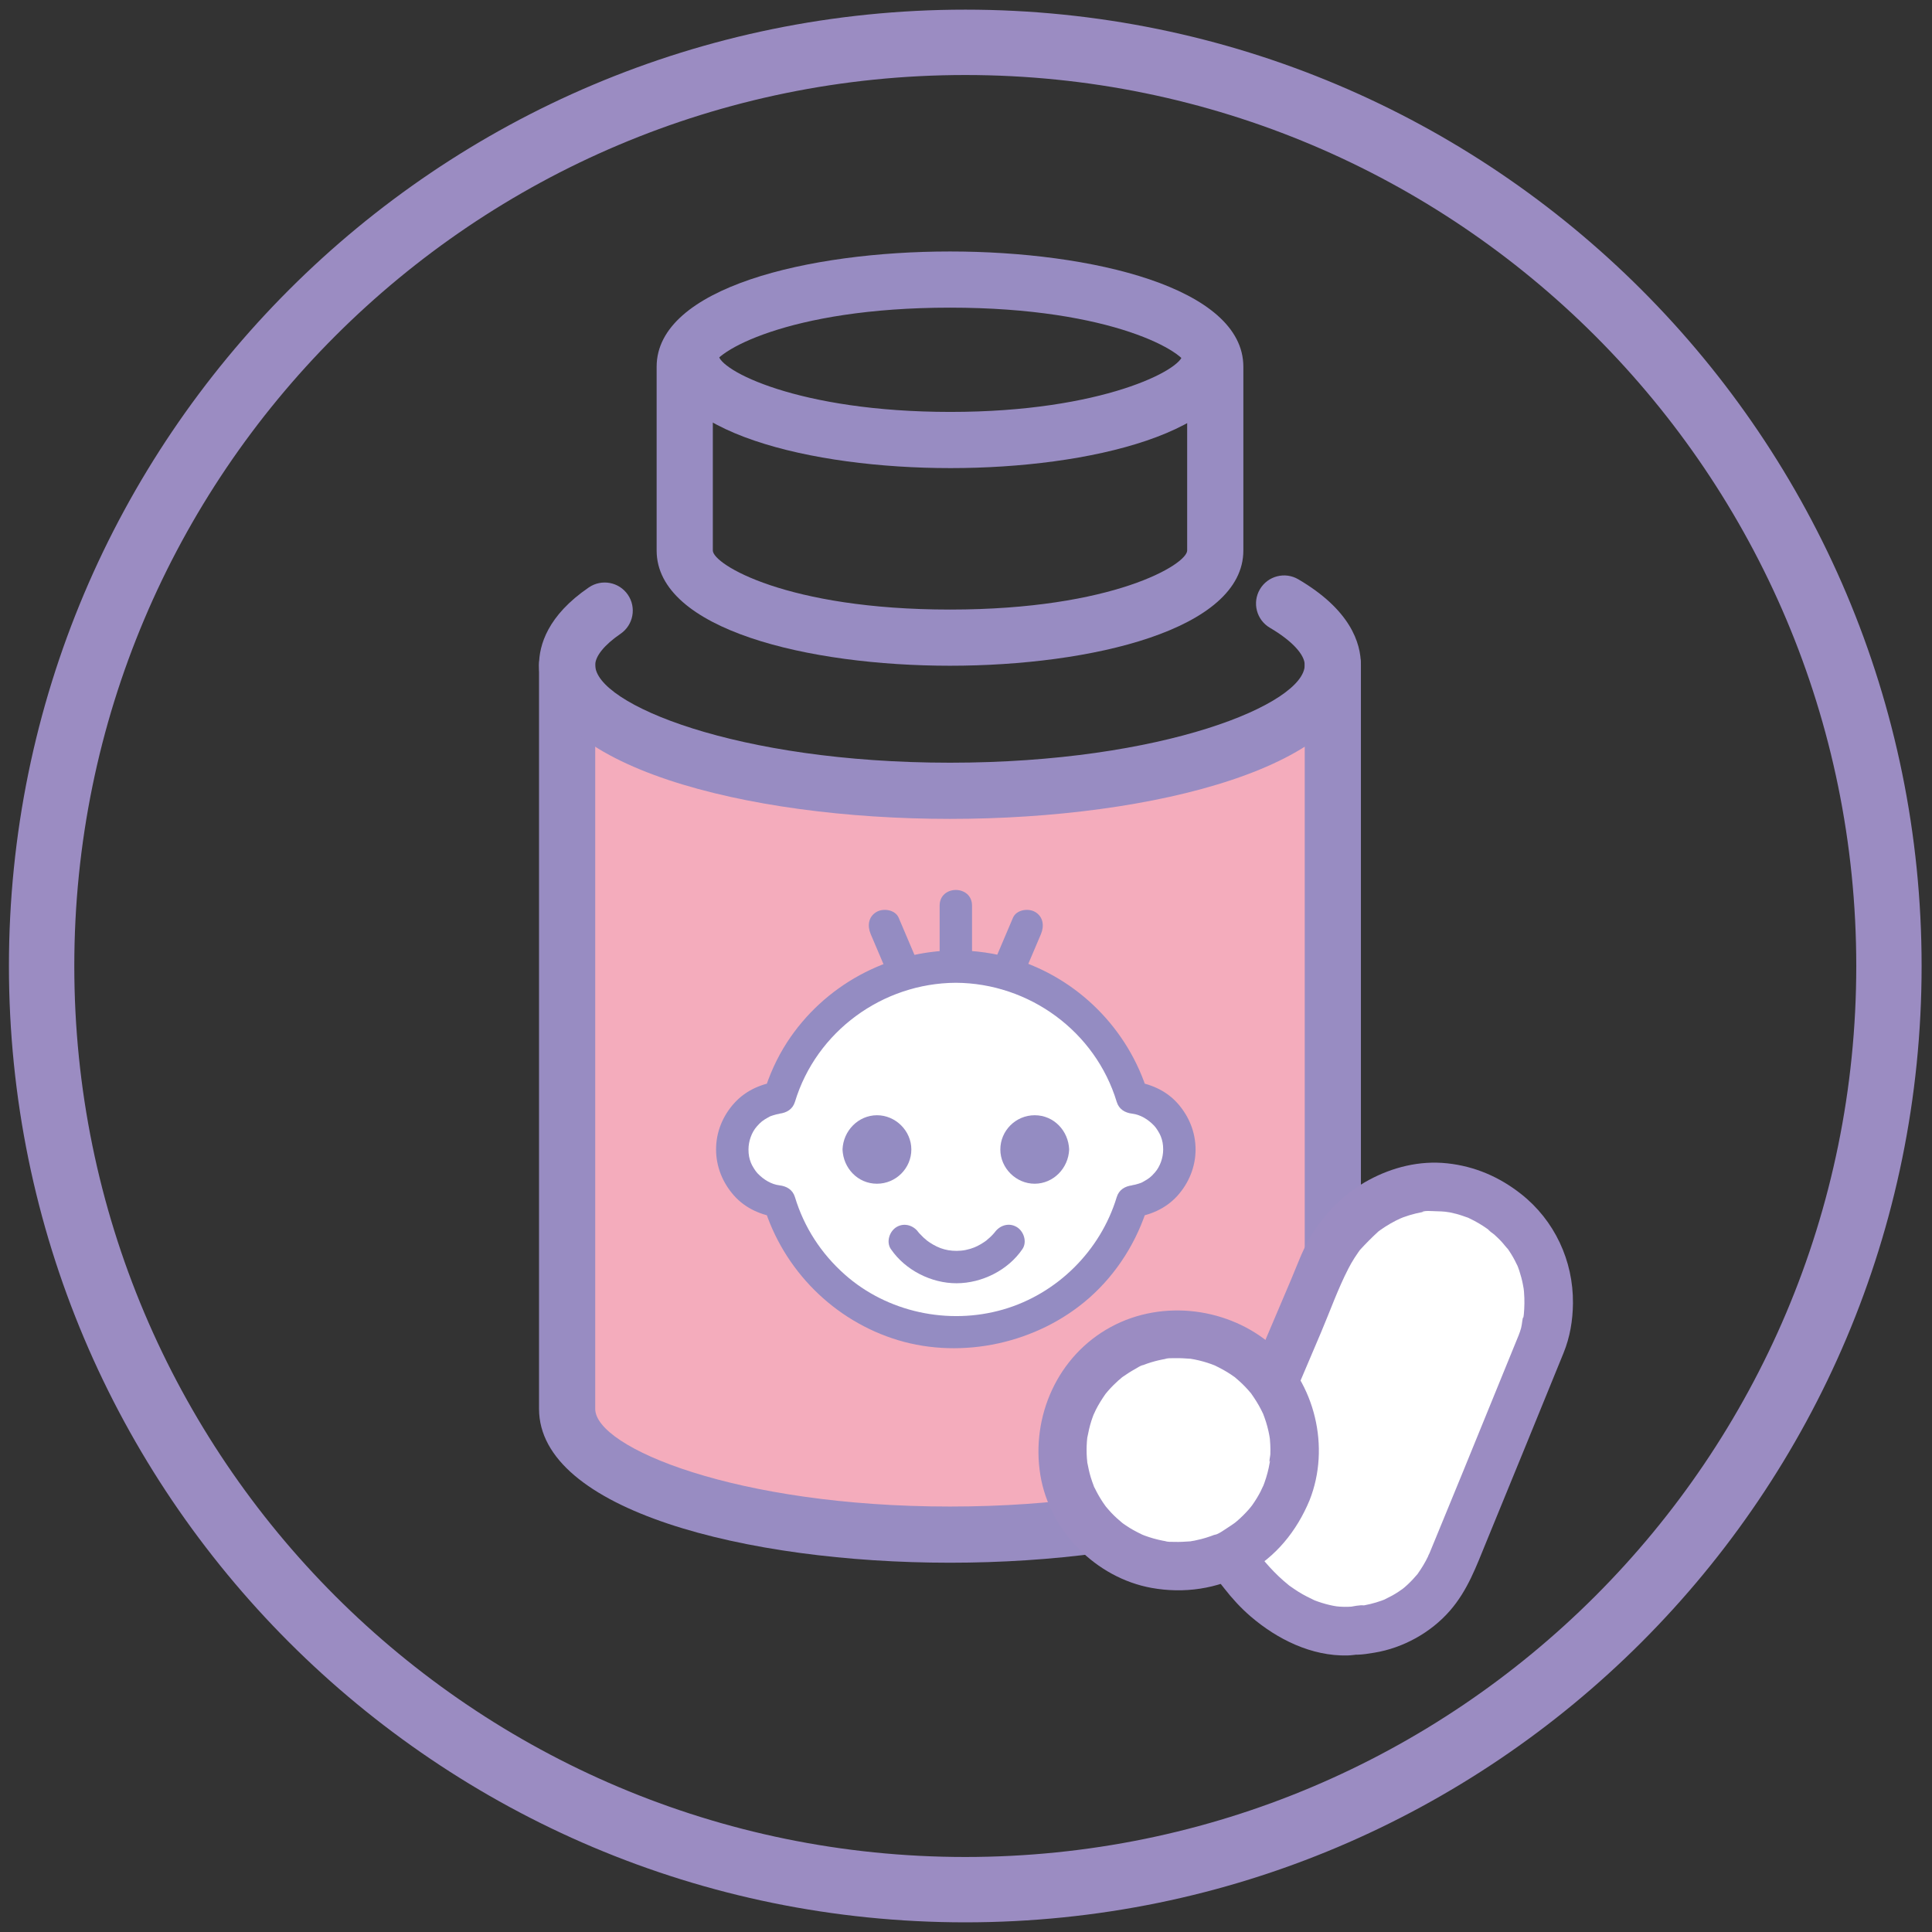 <?xml version="1.0" encoding="UTF-8"?>
<svg id="Doplňky_stravy" xmlns="http://www.w3.org/2000/svg" viewBox="0 0 1431.5 1431.5">
  <rect x="0" y="0" width="1431.5" height="1431.5" fill="#333333" stroke="none"/>
  <defs>
    <style>
      .cls-1 {
        fill: #f4acbc;
      }

      .cls-2 {
        fill: #fff;
      }

      .cls-3 {
        fill: #988cc2;
      }

      .cls-4 {
        fill: #9b8cc2;
      }

      .cls-5 {
        fill: #948cc2;
      }
    </style>
  </defs>
  <path class="cls-4" d="M715.22,7.15C323.87,7.15,6.62,324.4,6.62,715.75s317.25,708.59,708.59,708.59,708.59-317.25,708.59-708.59S1106.56,7.15,715.22,7.15ZM715.22,1375.92c-364.6,0-660.17-295.57-660.17-660.17S350.61,55.58,715.22,55.58s660.17,295.57,660.17,660.17-295.57,660.17-660.17,660.17Z"/>
  <path class="cls-1" d="M440.13,552.04l.07,493.97s-.07,14.39,20.61,24.73c20.68,10.34,110.87,66.92,339.98,42.83,24.23-1.78,54.97-6.22,89.31-16.74,33.16-10.16,60.31-23.12,80.98-34.8-.37-170.67-.75-341.33-1.12-512,0,0-88.51,57.7-270.01,54.34,0,0-181.31-3.26-259.83-52.33Z"/>
  <path class="cls-3" d="M703.88,1157.89c-151.31,0-304.49-39.17-304.49-114.03V492.73c0-14.72,6.4-36.65,36.91-57.49,9.49-6.48,22.44-4.04,28.92,5.44,6.49,9.49,4.05,22.44-5.44,28.93-11.92,8.15-18.76,16.58-18.76,23.12v551.13c0,28.82,104.84,72.4,262.86,72.4s262.86-43.58,262.86-72.4V492.73c0-7.8-9.65-18.11-25.81-27.58-9.92-5.81-13.25-18.56-7.44-28.48,5.81-9.92,18.56-13.27,28.48-7.44,38.34,22.46,46.39,46.93,46.39,63.5v551.13c0,74.86-153.18,114.03-304.49,114.03Z"/>
  <path class="cls-3" d="M703.9,493.27c-104.69,0-217.37-26.72-217.37-85.39v-136.17c0-58.66,112.68-85.38,217.37-85.38s217.35,26.72,217.35,85.38v136.17c0,58.67-112.67,85.39-217.35,85.39ZM703.9,227.95c-120.96,0-175.74,33.57-175.74,43.76v136.17c0,10.19,54.78,43.77,175.74,43.77s175.72-33.57,175.72-43.77v-136.17c0-10.19-54.77-43.76-175.72-43.76Z"/>
  <path class="cls-3" d="M704.26,346.84c-102.88,0-213.6-26.34-213.6-84.17,0-11.49,9.32-20.81,20.81-20.81s20.81,9.32,20.81,20.81,59.13,42.54,171.97,42.54,171.99-31.61,171.99-42.54c0-11.49,9.32-20.81,20.81-20.81s20.81,9.32,20.81,20.81c0,57.83-110.73,84.17-213.61,84.17Z"/>
  <path class="cls-3" d="M703.88,606.75c-151.31,0-304.49-39.17-304.49-114.03,0-11.49,9.32-20.81,20.81-20.81s20.81,9.32,20.81,20.81c0,28.82,104.84,72.4,262.86,72.4s262.86-43.58,262.86-72.4c0-11.49,9.32-20.81,20.81-20.81s20.81,9.32,20.81,20.81c0,74.86-153.18,114.03-304.49,114.03Z"/>
  <polygon class="cls-2" points="590.22 780.23 618.69 751.2 651.07 731.1 700.76 716.58 750.46 723.28 791.21 743.38 817.45 767.39 834.76 799.21 838.67 814.29 861.56 822.66 871.61 841.65 873.29 868.45 858.21 882.41 839.23 892.46 823.6 920.93 802.38 949.96 767.21 973.41 730.91 986.25 682.9 986.81 648.28 973.97 623.16 958.9 602.5 938.8 586.31 914.79 576.82 890.22 558.39 882.96 543.32 858.4 544.43 835.51 559.51 819.87 579.05 808.71 590.22 780.23"/>
  <path class="cls-5" d="M708.22,728.18c54.4.29,103.41,36.11,119.18,88.18,1.69,5.59,6.12,8.15,11.57,8.81,5.79.7,11.59,4.04,16.29,9.01,1.44,1.52,3.87,5.33,4.78,7.67,1.28,3.26,1.81,6.1,1.81,9.86,0,6.18-2.31,12.66-6.15,17.05-3,3.43-4.53,4.51-8.21,6.6-1.8,1.02-1.58.94-3.79,1.65-.85.27-1.71.52-2.57.73.06-.01-3.62.68-2.15.51-5.46.66-9.9,3.29-11.57,8.81-12.04,39.73-44.17,71.66-84.19,83.22-40.6,11.73-85.83,1.98-117.27-25.91-17.63-15.64-30.2-35.16-36.91-57.31-1.69-5.59-6.12-8.15-11.57-8.81-5.79-.7-11.59-4.04-16.29-9.01-1.44-1.52-3.87-5.33-4.78-7.67-1.28-3.26-1.81-6.1-1.81-9.86,0-6.18,2.31-12.66,6.15-17.05,3-3.43,4.53-4.51,8.21-6.6,1.8-1.02,1.58-.94,3.79-1.65.85-.27,1.71-.52,2.57-.73-.06.01,3.62-.68,2.15-.51,5.46-.66,9.9-3.29,11.57-8.81,15.78-52.06,64.78-87.89,119.18-88.18,15.44-.08,15.47-24.08,0-24-50.29.26-97.62,25.86-125.03,68.09-7.54,11.62-13.29,24.46-17.3,37.7l11.57-8.81c-12.67,1.54-24.51,6.44-33.26,16.04s-13.64,21.7-13.62,34.5,4.87,24.6,13.18,34.02c8.73,9.9,20.85,14.95,33.7,16.52l-11.57-8.81c14.38,47.45,52.07,85.29,99.61,99.58s103.12,2.43,141.46-31.24c20.62-18.11,35.65-42.14,43.59-68.35l-11.57,8.81c12.67-1.54,24.51-6.44,33.26-16.04,8.58-9.41,13.64-21.7,13.62-34.5s-4.87-24.6-13.18-34.02c-8.73-9.9-20.85-14.95-33.7-16.52l11.57,8.81c-14.38-47.45-52.07-85.29-99.61-99.58-13.8-4.15-28.33-6.14-42.72-6.21-15.45-.08-15.46,23.92,0,24Z"/>
  <g>
    <path class="cls-5" d="M786.17,851.7c0-10.69-8.74-19.37-19.49-19.37s-19.49,8.68-19.49,19.37,8.73,19.37,19.49,19.37,19.49-8.68,19.49-19.37Z"/>
    <path class="cls-5" d="M792.17,851.7c-.49-13.82-11.33-25.37-25.49-25.37s-25.49,11.53-25.49,25.37,11.69,25.41,25.49,25.37,25-11.5,25.49-25.37c.27-7.72-11.73-7.71-12,0-.61,17.22-26.98,17.28-26.98,0s26.37-17.22,26.98,0c.27,7.7,12.27,7.74,12,0Z"/>
  </g>
  <g>
    <path class="cls-5" d="M630.27,851.7c0-10.69,8.74-19.37,19.49-19.37s19.49,8.68,19.49,19.37-8.73,19.37-19.49,19.37-19.49-8.68-19.49-19.37Z"/>
    <path class="cls-5" d="M636.27,851.7c.61-17.22,26.98-17.28,26.98,0s-26.37,17.22-26.98,0c-.27-7.7-12.27-7.74-12,0,.49,13.82,11.33,25.37,25.49,25.37s25.49-11.53,25.49-25.37-11.69-25.41-25.49-25.37-25,11.5-25.49,25.37c-.27,7.72,11.73,7.71,12,0Z"/>
  </g>
  <path class="cls-5" d="M660.1,925.51c10.62,15.6,29.96,25.36,48.72,25.31s38.08-9.65,48.73-25.31c3.65-5.36,1.02-13.31-4.31-16.42-5.93-3.47-12.76-1.07-16.42,4.31-.31.46-1.12,1.51.32-.38,1.7-2.21-.39.42-.84.93-.86.97-1.77,1.89-2.71,2.79-.6.57-4.21,3.54-2.06,1.92-1.57,1.18-3.21,2.26-4.9,3.25-.84.49-1.69.95-2.56,1.39,0,0-3.28,1.43-1.66.79-4.76,1.87-8.91,2.72-13.6,2.73-8.78.02-15.45-2.72-22.71-8.16,2.05,1.53-1.16-1.08-1.77-1.64-.97-.91-1.9-1.85-2.79-2.83-.17-.18-1.88-1.97-1.79-2.11.05-.08,2.15,2.94,1.06,1.33-3.64-5.35-10.55-7.74-16.42-4.31-5.31,3.1-7.97,11.03-4.31,16.42h0Z"/>
  <path class="cls-5" d="M720.22,716.18v-45.17c0-15.44-24-15.47-24,0v45.17c0,15.44,24,15.47,24,0h0Z"/>
  <path class="cls-5" d="M756.25,727.48c5.01-11.79,10.02-23.57,15.03-35.36,2.53-5.96,1.78-12.86-4.31-16.42-5.04-2.95-13.87-1.69-16.42,4.31-5.01,11.79-10.02,23.57-15.03,35.36-2.53,5.96-1.78,12.86,4.31,16.42,5.04,2.95,13.87,1.69,16.42-4.31h0Z"/>
  <path class="cls-5" d="M680.9,715.36c-5.01-11.79-10.02-23.57-15.03-35.36-2.54-5.97-11.33-7.28-16.42-4.31-6.17,3.61-6.85,10.43-4.31,16.42,5.01,11.79,10.02,23.57,15.03,35.36,2.54,5.97,11.33,7.28,16.42,4.31,6.17-3.61,6.85-10.43,4.31-16.42h0Z"/>
  <g>
    <path class="cls-2" d="M943.27,1025.19c13.08-30.76,26.16-61.52,39.23-92.29,16.87-34.64,51.42-55.76,86.74-53.27,39.55,2.79,61.66,33.9,63.64,36.78,23.59,34.38,11.93,71.58,10.54,75.75-15.26,37.4-30.51,74.79-45.77,112.19-7.32,17.78-14.64,35.56-21.96,53.33-2.69,6.71-10.09,22.57-27.27,35.07-18.28,13.3-36.9,15-44.05,15.29,0,0-51.01,9.89-93.84-57.25l32.73-125.61Z"/>
    <path class="cls-4" d="M958.81,1034.27c6.67-15.68,13.33-31.37,20-47.05,6.66-15.67,12.47-32.17,20.27-47.3,1.39-2.71,2.91-5.35,4.54-7.91.94-1.48,1.92-2.94,2.93-4.36.43-.61.89-1.2,1.32-1.81,1.53-2.14-1.84,2.07-.07.13,4.33-4.73,8.68-9.08,13.39-13.42,1.48-1.36-.65.45-.82.58.76-.58,1.53-1.15,2.31-1.7,1.16-.83,2.35-1.63,3.55-2.41,2.58-1.67,5.25-3.21,7.99-4.6,1.47-.75,2.97-1.41,4.46-2.13-2.82,1.36-.61.26.91-.3,3.07-1.13,6.2-2.09,9.37-2.86,1.36-.33,2.73-.63,4.1-.89.68-.13,1.38-.22,2.07-.36,2.18-.47-1.37.2-1.32.15.96-1.25,8.16-.59,9.79-.59,2.92,0,5.82.23,8.73.48-3.65-.31.52.11,1.89.38,1.66.33,3.31.71,4.94,1.14,2.92.77,5.71,1.83,8.56,2.8,1.96.67-1.14-.52-1.21-.54.59.15,1.24.55,1.79.81,1.35.65,2.7,1.3,4.02,2,2.34,1.25,4.63,2.6,6.85,4.05.98.64,1.94,1.29,2.89,1.97.46.33.92.67,1.38,1,2.01,1.42-.58-.2-1.02-.81,1.14,1.6,3.6,2.97,5.08,4.32,1.56,1.42,3.08,2.89,4.54,4.41,2.03,2.11,3.75,4.6,5.83,6.64-.34-.34-3-4.22-1.11-1.39,1.04,1.54,2.09,3.07,3.06,4.66s1.8,3.07,2.63,4.65c.4.76,2.69,5.58,1.43,2.66,1.38,3.19,2.44,6.56,3.33,9.91.85,3.16,1.43,6.35,1.98,9.58-.54-3.15-.14-.87,0,.85.13,1.57.22,3.15.27,4.73.09,2.73.05,5.46-.1,8.18-.06,1.16-.15,2.31-.25,3.46-.05.55-.11,1.1-.17,1.65-.19,2.02-1.28,2.28.18-1.17-1.25,2.93-1.23,7-2.07,10.14-1,3.71-2.56,7.19-4.01,10.74-13.13,32.19-26.26,64.37-39.39,96.56-6.51,15.96-13.09,31.88-19.65,47.82-1.64,3.98-3.28,7.97-4.92,11.95-1.44,3.49-1.06,1.7.28-.6-.47.8-.78,1.76-1.18,2.6-2.18,4.6-4.83,8.89-7.76,13.05-1.92,2.73,1.68-1.86-.63.76-.99,1.12-1.95,2.26-2.98,3.35-2.59,2.75-5.36,5.4-8.36,7.7,2.15-1.65-1.63,1.05-2.27,1.47-1.53,1-3.09,1.96-4.69,2.85-1.76.99-3.63,1.78-5.39,2.76s.19-.03.54-.17c-.97.4-1.95.77-2.93,1.12-2.71.98-5.48,1.81-8.28,2.49-1.44.35-2.89.66-4.35.94-.58.11-1.16.2-1.74.31-2.58.51.88-.3,1.57-.18-3.07-.55-8.65.79-11.49,1.21-1.85.27,6.64-.58,2.03-.32-1.87.11-3.73.19-5.61.15-1.1-.02-2.21-.07-3.31-.15-1.16-.08-6.2-.68-2.37-.17s-1.15-.24-2.24-.45c-1.84-.36-3.66-.79-5.47-1.28s-3.66-1.06-5.46-1.68c-.88-.3-1.76-.64-2.64-.96-.45-.16-.89-.37-1.34-.52-2.08-.69,3.6,1.64,1.57.67-4.26-2.02-8.43-4.08-12.44-6.57-2.23-1.39-4.36-2.9-6.51-4.4-2.76-1.92,2.24,1.89-.43-.3-1.38-1.14-2.76-2.27-4.11-3.45-4.82-4.23-9.3-8.83-13.47-13.7-1.06-1.23-2.08-2.49-3.11-3.74-.08-.09-1.76-2.25-.66-.82s-.59-.81-.65-.9c-2.48-3.41-4.86-6.87-7.15-10.41.6,4.62,1.21,9.25,1.81,13.87,9.55-36.66,19.1-73.32,28.66-109.98,1.36-5.21,2.71-10.42,4.07-15.63,2.37-9.1-3-19.96-12.57-22.14-9.4-2.14-19.6,2.82-22.14,12.57-9.52,36.55-19.05,73.1-28.57,109.65-1.35,5.2-2.89,10.38-4.07,15.62-2.74,12.13,6.8,22.09,13.74,31.01,5.9,7.58,12.38,14.7,19.68,20.96,19.81,17.01,45.11,29.53,71.78,28.92,3.41-.08,6.62-.7,10.02-1.03,2.98-.29-6.01.54-2.78.47,4.19-.09,8.57-.82,12.67-1.5,21.23-3.48,41.78-14.82,55.93-31.05,13.21-15.14,19.53-32.87,27.07-51.2,9.58-23.28,19.12-46.58,28.63-69.89s19.01-46.59,28.51-69.89c4.77-11.69,6.87-24.2,6.99-36.85.31-31.6-13.74-61.56-38.5-81.02-16.1-12.66-34.24-20.49-54.69-22.68s-40.58,2.91-58.15,12.41-32.89,24.72-43.22,42.1c-5.93,9.97-9.85,21.17-14.38,31.83s-9.49,22.32-14.23,33.48-9.74,22.92-14.62,34.38c-3.67,8.64-2.88,19.7,6.46,24.63,7.72,4.08,20.69,2.79,24.63-6.46Z"/>
  </g>
  <g>
    <circle class="cls-2" cx="873.22" cy="1074.39" r="86.08"/>
    <path class="cls-4" d="M935.6,1102.05c1.76-4.24-1.27,2.45-1.71,3.3-.85,1.62-1.75,3.22-2.71,4.79-1.06,1.74-2.19,3.45-3.37,5.11-.61.86-2.62,3.3-.02.13-.85,1.04-1.7,2.08-2.58,3.08-2.63,3-5.47,5.81-8.49,8.41-.67.57-1.36,1.12-2.03,1.69.41-.35,3.13-2.27.51-.4-1.79,1.27-3.57,2.52-5.43,3.69-2.75,1.72-7.14,5.14-10.4,5.54,3.55-.44,1.58-.61.07-.05-.82.3-1.63.62-2.46.91-2.27.8-4.56,1.5-6.89,2.11-1.69.44-3.4.83-5.12,1.17-1.06.21-2.19.3-3.24.57-2.64.68,4.51-.35.21-.05-3.99.28-7.92.54-11.93.39-1.88-.07-4.91.16-6.68-.51.41.15,4.18.7.77.08-.89-.16-1.78-.31-2.67-.48-4.51-.89-8.96-2.14-13.27-3.74-.88-.33-1.75-.68-2.62-1.02,3.59,1.38,1.2.52.44.13-2.07-1.05-4.14-2.02-6.16-3.17-1.59-.9-3.15-1.85-4.67-2.84-.95-.62-1.88-1.26-2.8-1.91-1.71-1.21-1.89-1.47-.13-.02-3.1-2.55-6.07-5.2-8.83-8.12-1.52-1.61-2.91-3.3-4.35-4.98.35.41,2.27,3.13.4.51-.76-1.07-1.53-2.13-2.26-3.23-2.18-3.27-4.14-6.69-5.86-10.23-.3-.62-1.04-1.76-1.11-2.37.32,2.83.84,2.15.29.68-.84-2.26-1.67-4.5-2.36-6.8-1.08-3.58-1.8-7.2-2.53-10.86-.83-4.22.04,2.94.02.22,0-1.08-.22-2.2-.3-3.29-.16-2.21-.23-4.42-.22-6.63.01-1.78.08-3.56.2-5.33.08-1.12.22-2.23.3-3.34.19-2.8-.86,4.46,0,.1s1.73-8.49,3.08-12.65c.65-2,1.39-3.96,2.16-5.92-1.42,3.63.41-.75,1.08-2.07,2.06-4.09,4.48-7.93,7.1-11.68,1.85-2.66,0-.02-.37.42.71-.86,1.41-1.73,2.14-2.58,1.31-1.51,2.67-2.98,4.08-4.4,1.25-1.25,2.53-2.47,3.85-3.64.8-.71,1.79-1.36,2.51-2.14,1.02-.83.67-.57-1.06.77.52-.4,1.05-.79,1.59-1.17,3.07-2.12,6.15-4.16,9.43-5.94,1.52-.82,4.14-2.69,5.87-2.9-.39.05-3.83,1.48-.68.29,1.23-.46,2.44-.93,3.68-1.36,3.72-1.28,7.53-2.3,11.39-3.06.86-.17,1.73-.31,2.59-.47,3.37-.64-.51-.05-.87.09,1.91-.75,5.23-.48,7.25-.55,4.03-.13,7.98.17,12,.45,2.59.18-3.33-.6-.77-.11,1.11.21,2.23.37,3.34.59,2.24.44,4.46.97,6.66,1.59,2.01.56,3.99,1.2,5.95,1.91,1.1.4,2.19.82,3.28,1.26-.57-.23-3.4-1.58-.44-.13,3.93,1.92,7.76,3.96,11.4,6.39.94.63,1.85,1.3,2.79,1.93,3.07,2.08-2.4-2.17.62.48,1.68,1.47,3.38,2.9,4.98,4.44s3.12,3.13,4.59,4.78c.58.66,1.13,1.35,1.72,2,2.68,2.97-1.68-2.5.44.51,2.78,3.95,5.36,7.97,7.54,12.29.39.78.74,1.58,1.14,2.36,1.69,3.29-1.14-3.26.26.51.76,2.05,1.53,4.09,2.17,6.17s1.22,4.2,1.7,6.33c.24,1.07.47,2.14.67,3.21.11.57.78,5.07.4,2.16-.35-2.66.01.22.06.88.1,1.32.22,2.64.28,3.96.12,2.43.14,4.87.05,7.31-.05,1.31-1.15,5.59-.51,6.68-.64-1.09.56-3.25.08-.77-.26,1.34-.47,2.68-.76,4.01-1.07,4.98-2.6,9.83-4.48,14.56-3.49,8.77,3.81,20.15,12.57,22.14,10.38,2.37,18.41-3.18,22.14-12.57,15.57-39.17,4.19-86.85-27.56-114.67s-80.92-34.8-119.72-13.74c-39.4,21.38-59.33,66.34-52.12,109.93,6.8,41.16,41.3,75.95,82.31,83.36,24.09,4.35,48.6.8,70.19-10.92,21.91-11.89,37.44-31.22,46.9-53.95,3.63-8.72-3.91-20.17-12.57-22.14-10.51-2.39-18.25,3.23-22.14,12.57Z"/>
  </g>
</svg>